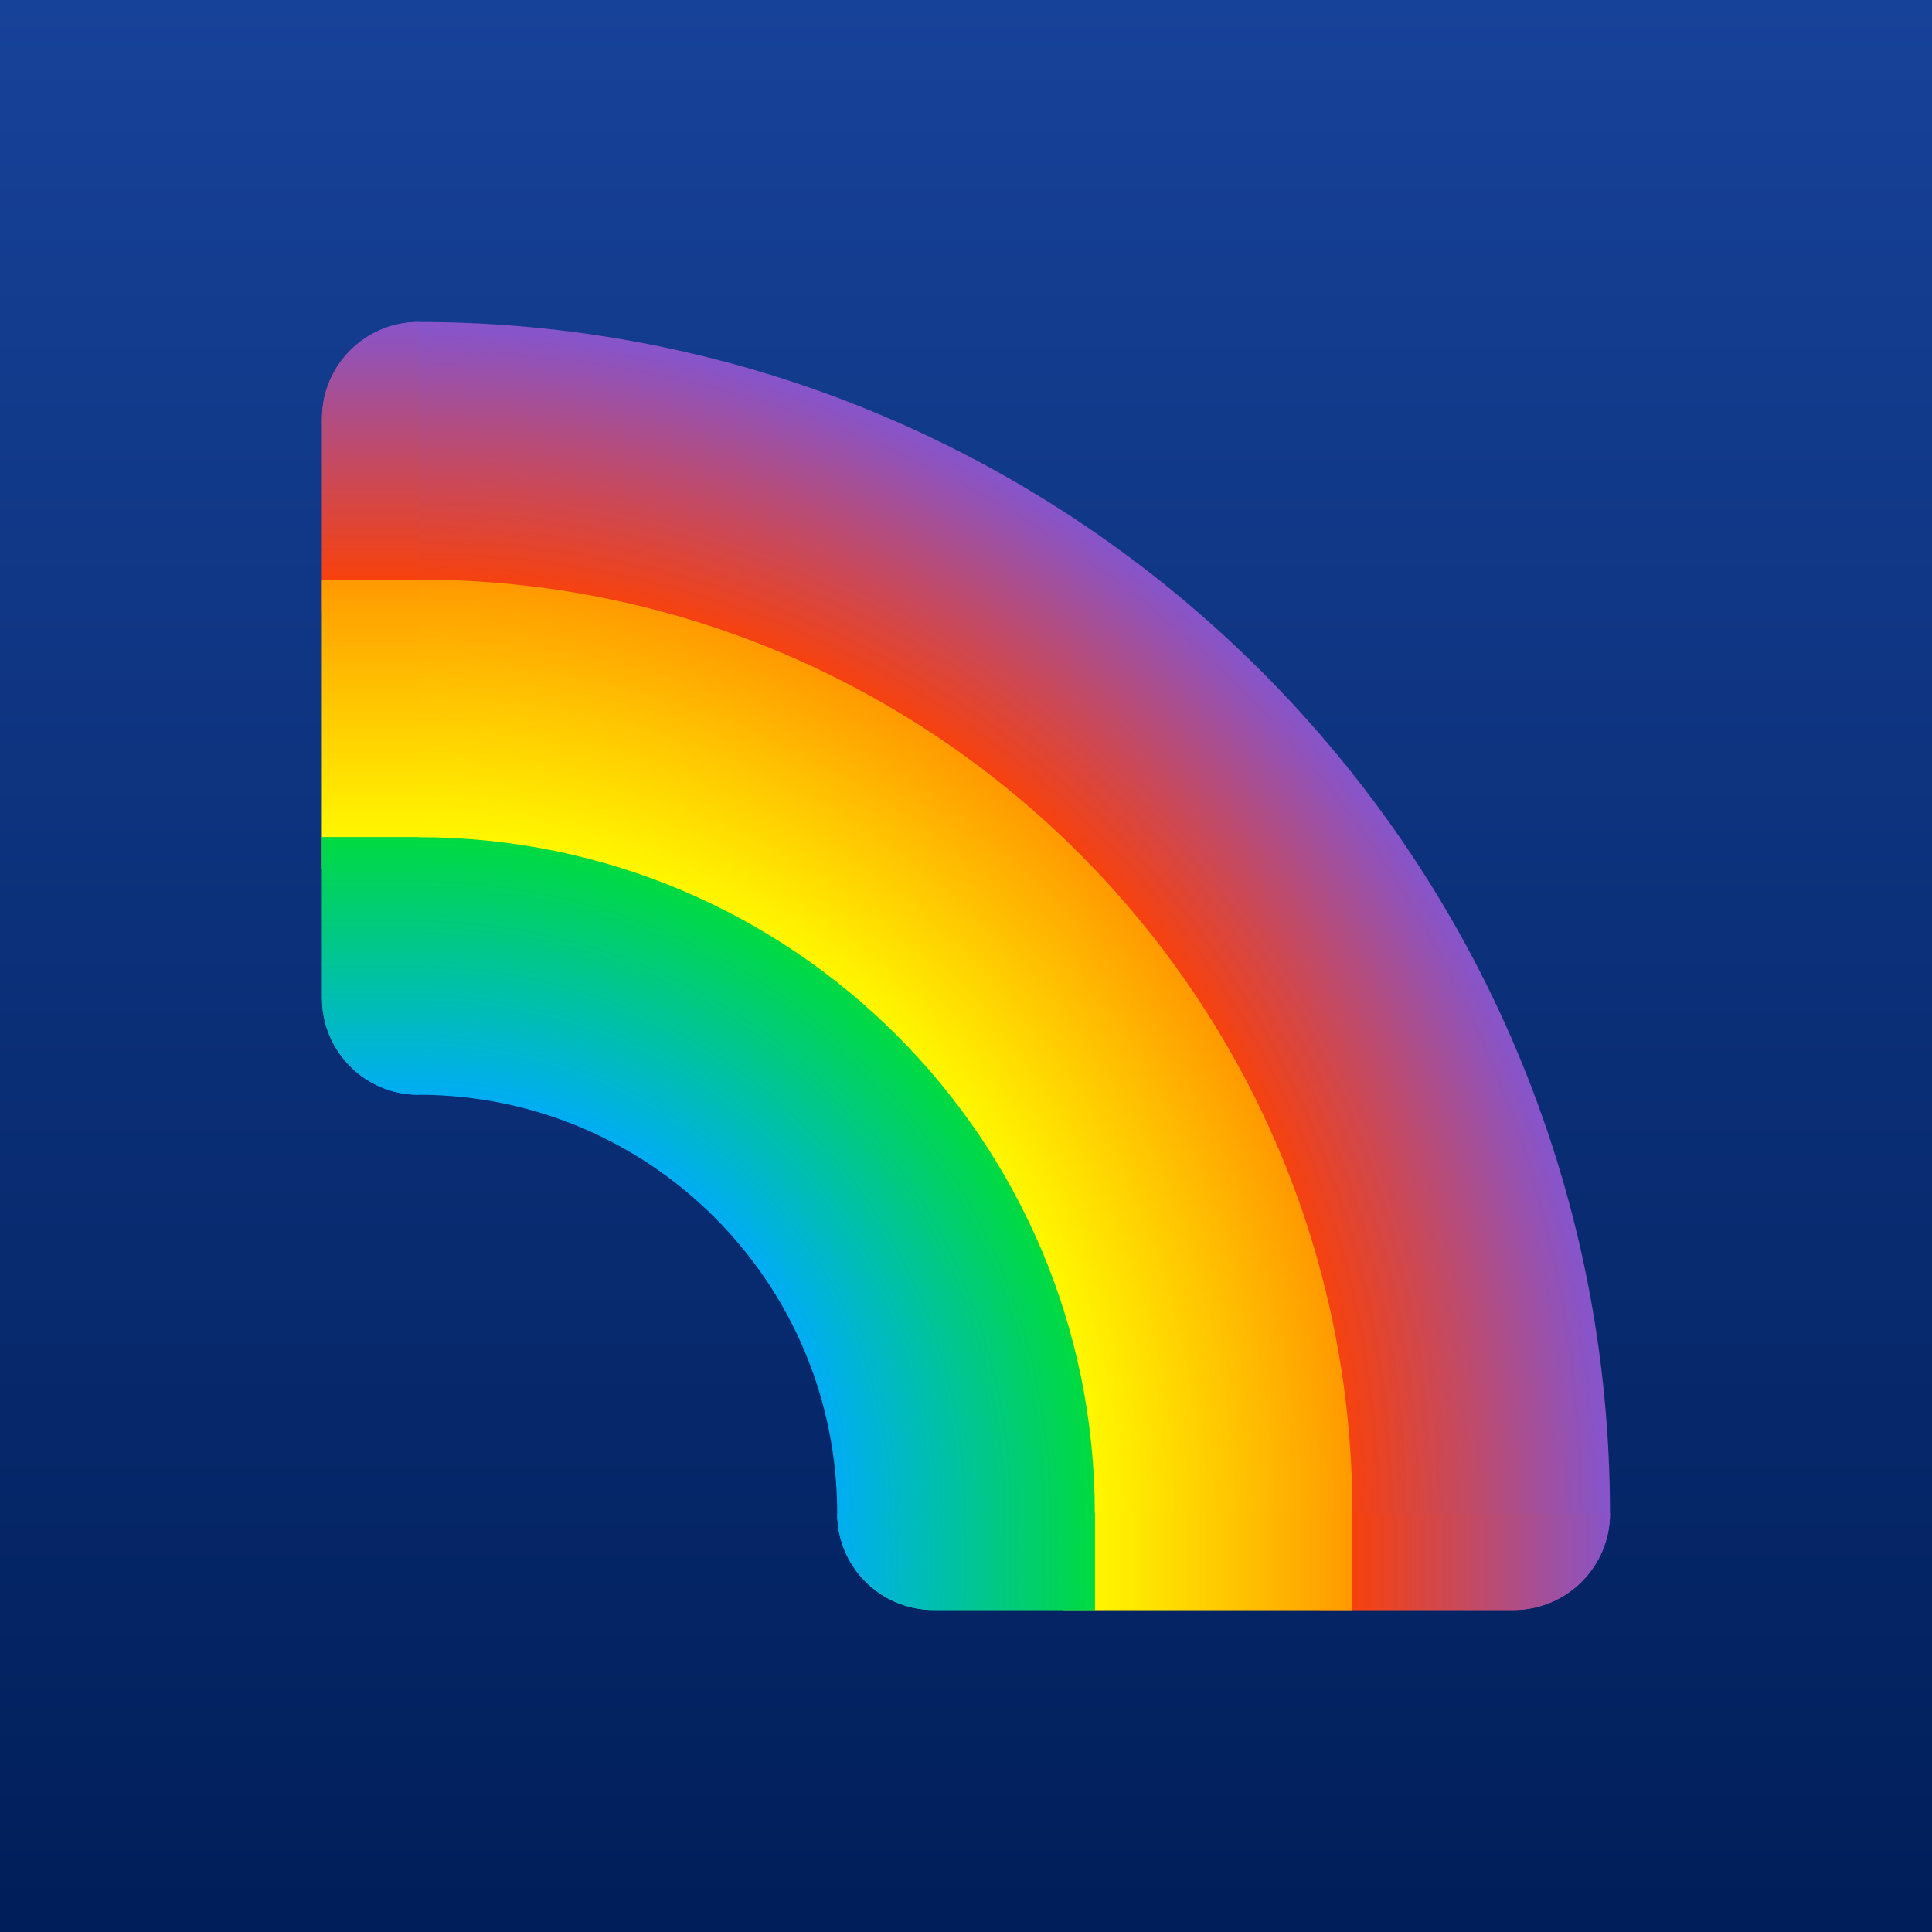 <svg xmlns="http://www.w3.org/2000/svg" width="120" height="120" viewBox="0 0 120 120" fill="none"><rect x="0" y="0" width="120" height="120" fill="#333333" stroke="none"/><rect width="120" height="120" fill="url(#paint0_linear_62_329)"></rect><path d="M20 38H26C56.928 38 82 63.072 82 94V100H94C97.314 100 100 97.314 100 94C100 53.131 66.869 20 26 20C22.686 20 20 22.686 20 26V38Z" fill="url(#paint1_radial_62_329)"></path><path d="M84 94H100C100 97.314 97.314 100 94 100H84V94Z" fill="url(#paint2_linear_62_329)"></path><path d="M26 20L26 36H20L20 26C20 22.686 22.686 20 26 20Z" fill="url(#paint3_linear_62_329)"></path><path d="M20 36H26C58.032 36 84 61.968 84 94V100H66V94C66 71.909 48.091 54 26 54H20V36Z" fill="url(#paint4_radial_62_329)"></path><path d="M68 94H84V100H68V94Z" fill="url(#paint5_linear_62_329)"></path><path d="M20 52L20 36L26 36L26 52H20Z" fill="url(#paint6_linear_62_329)"></path><path d="M20 62C20 65.314 22.686 68 26 68C40.359 68 52 79.641 52 94C52 97.314 54.686 100 58 100H68V94C68 70.804 49.196 52 26 52H20V62Z" fill="url(#paint7_radial_62_329)"></path><path d="M52 94H68V100H58C54.686 100 52 97.314 52 94Z" fill="url(#paint8_radial_62_329)"></path><path d="M26 68C22.686 68 20 65.314 20 62L20 52L26 52L26 68Z" fill="url(#paint9_radial_62_329)"></path><defs><linearGradient id="paint0_linear_62_329" x1="60" y1="0" x2="60" y2="120" gradientUnits="userSpaceOnUse"><stop stop-color="#174299"></stop><stop offset="1" stop-color="#001E59"></stop></linearGradient><radialGradient id="paint1_radial_62_329" cx="0" cy="0" r="1" gradientUnits="userSpaceOnUse" gradientTransform="translate(26 94) rotate(-90) scale(74)"><stop offset="0.77" stop-color="#FF4000"></stop><stop offset="1" stop-color="#8754C9"></stop></radialGradient><linearGradient id="paint2_linear_62_329" x1="83" y1="97" x2="100" y2="97" gradientUnits="userSpaceOnUse"><stop stop-color="#FF4000"></stop><stop offset="1" stop-color="#8754C9"></stop></linearGradient><linearGradient id="paint3_linear_62_329" x1="23" y1="20" x2="23" y2="37" gradientUnits="userSpaceOnUse"><stop stop-color="#8754C9"></stop><stop offset="1" stop-color="#FF4000"></stop></linearGradient><radialGradient id="paint4_radial_62_329" cx="0" cy="0" r="1" gradientUnits="userSpaceOnUse" gradientTransform="translate(26 94) rotate(-90) scale(58)"><stop offset="0.724" stop-color="#FFF700"></stop><stop offset="1" stop-color="#FF9901"></stop></radialGradient><linearGradient id="paint5_linear_62_329" x1="68" y1="97" x2="84" y2="97" gradientUnits="userSpaceOnUse"><stop stop-color="#FFF700"></stop><stop offset="1" stop-color="#FF9901"></stop></linearGradient><linearGradient id="paint6_linear_62_329" x1="23" y1="52" x2="23" y2="36" gradientUnits="userSpaceOnUse"><stop stop-color="#FFF700"></stop><stop offset="1" stop-color="#FF9901"></stop></linearGradient><radialGradient id="paint7_radial_62_329" cx="0" cy="0" r="1" gradientUnits="userSpaceOnUse" gradientTransform="translate(26 94) rotate(-90) scale(42)"><stop offset="0.595" stop-color="#00AAFF"></stop><stop offset="1" stop-color="#01DA40"></stop></radialGradient><radialGradient id="paint8_radial_62_329" cx="0" cy="0" r="1" gradientUnits="userSpaceOnUse" gradientTransform="translate(51 97) scale(17 45.333)"><stop stop-color="#00AAFF"></stop><stop offset="1" stop-color="#01DA40"></stop></radialGradient><radialGradient id="paint9_radial_62_329" cx="0" cy="0" r="1" gradientUnits="userSpaceOnUse" gradientTransform="translate(23 69) rotate(-90) scale(17 322.37)"><stop stop-color="#00AAFF"></stop><stop offset="1" stop-color="#01DA40"></stop></radialGradient></defs></svg>